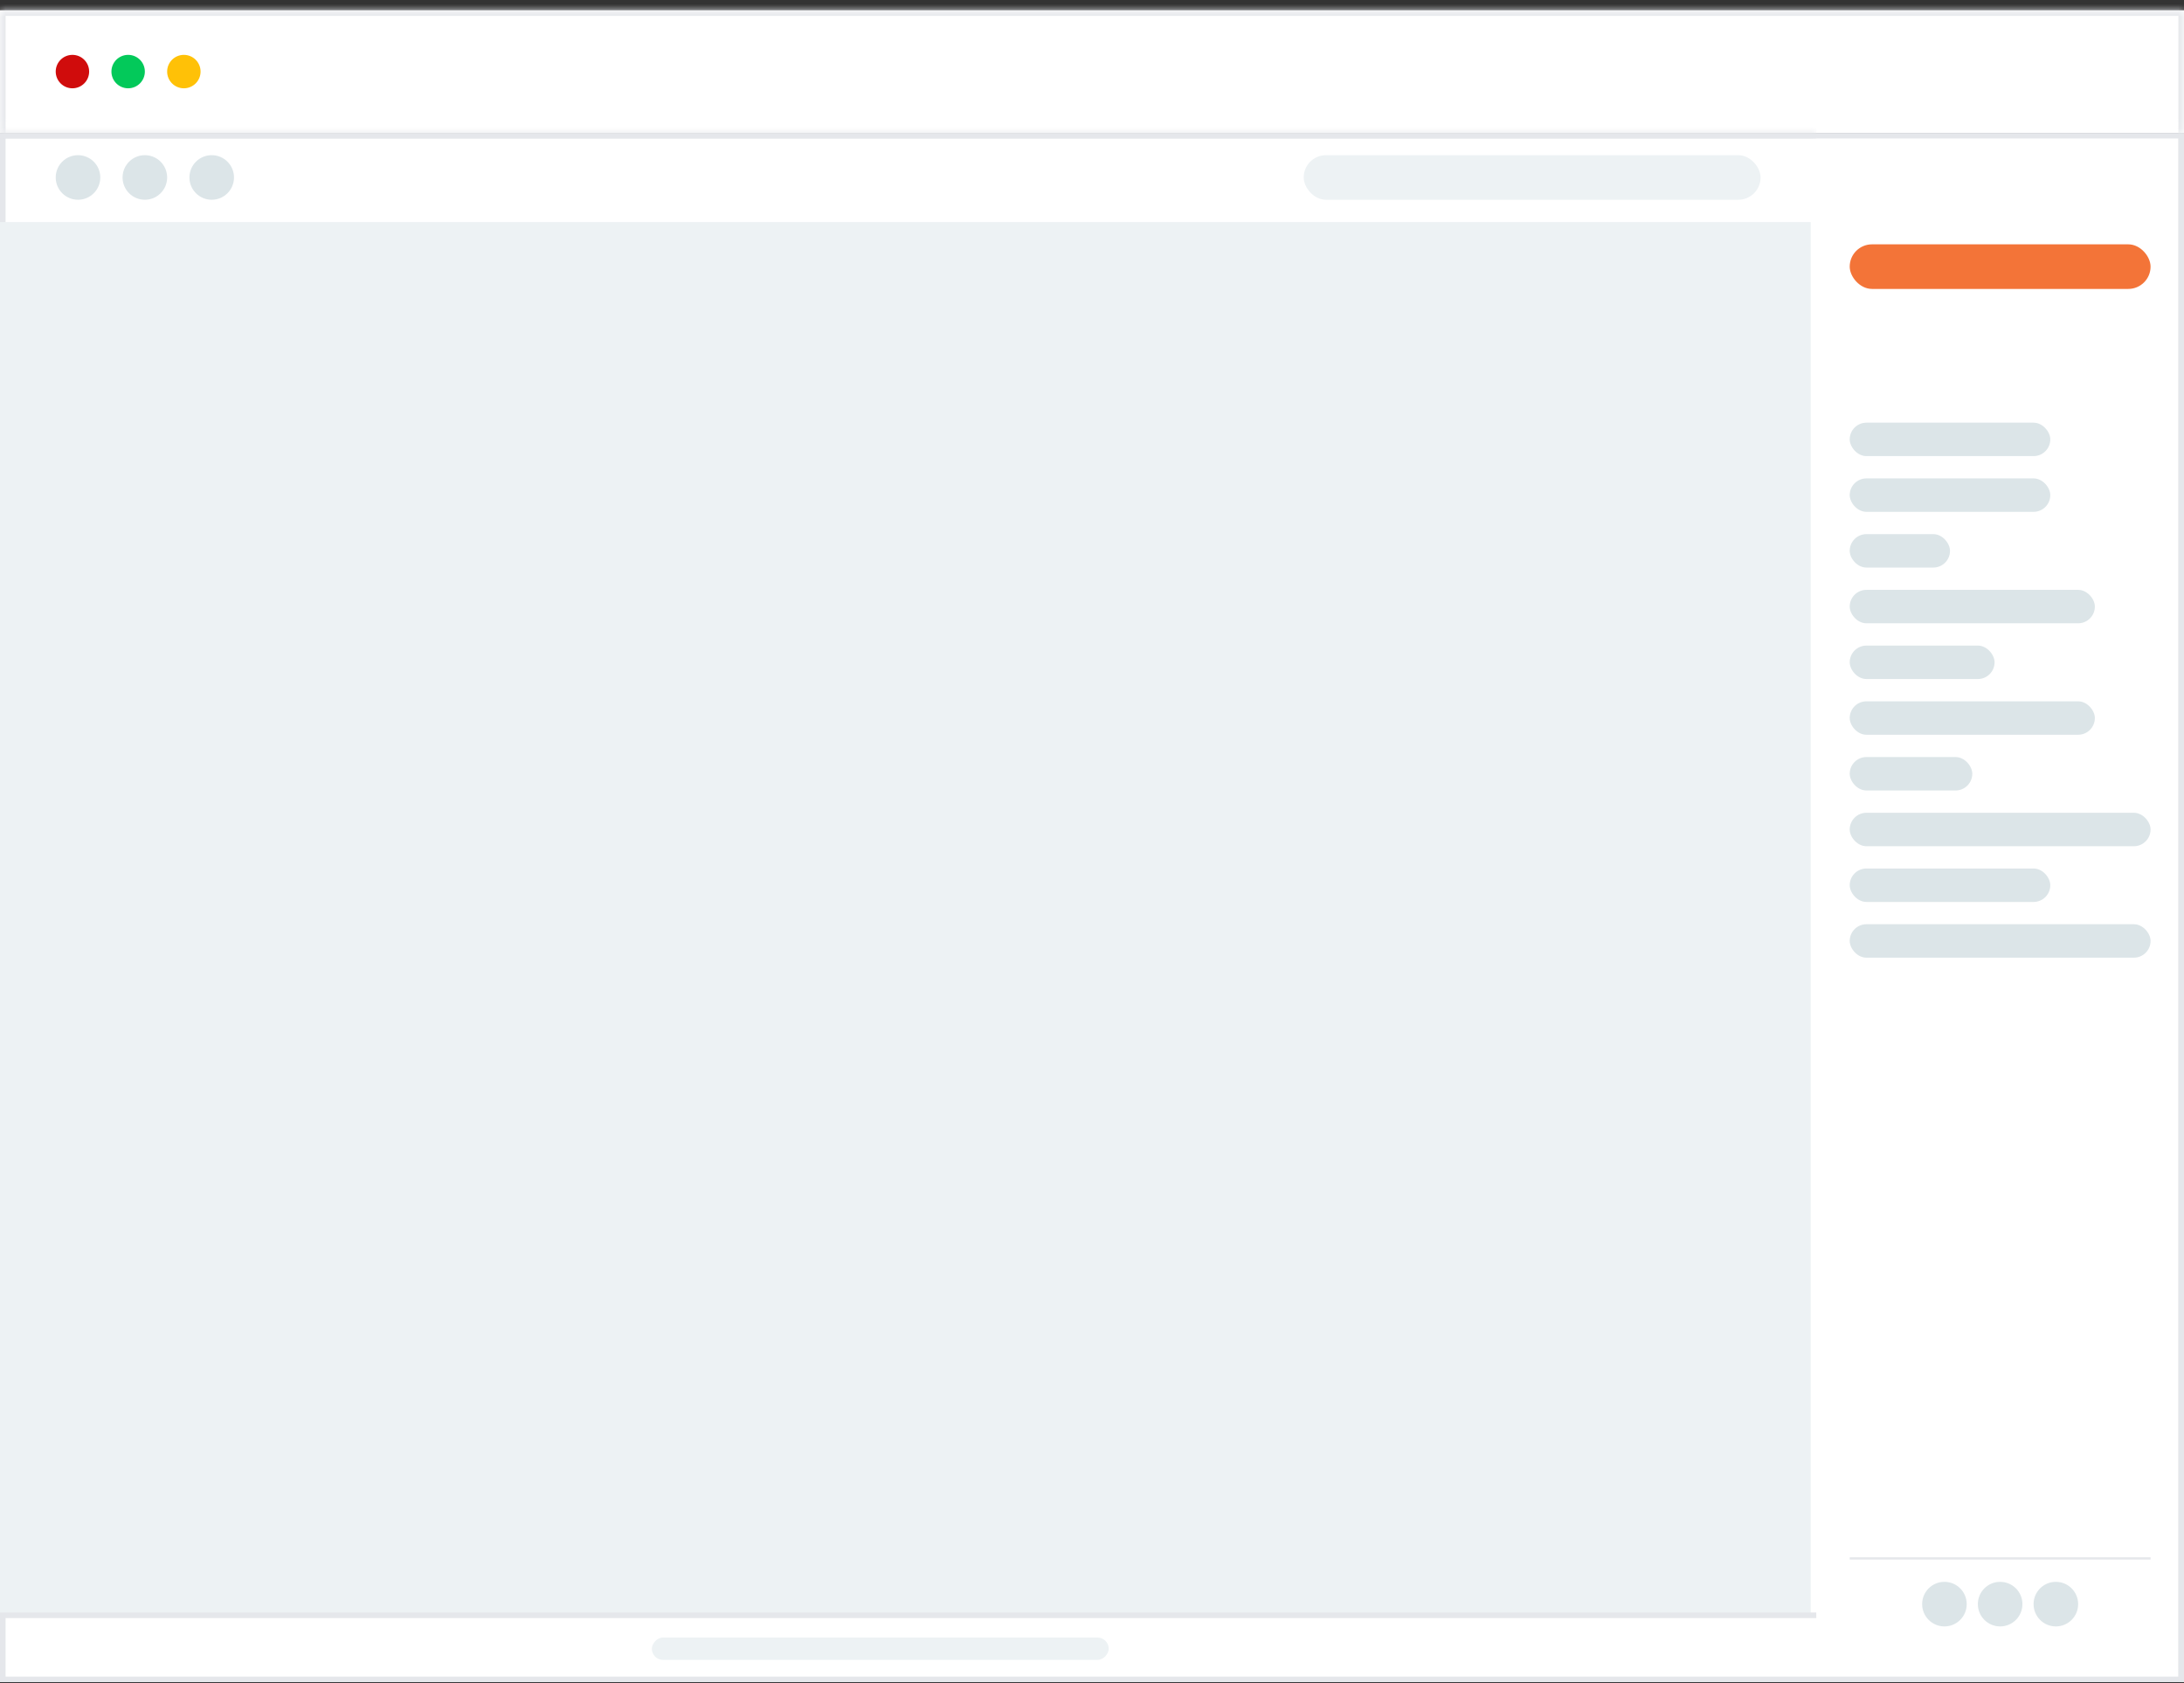 <svg width="196" height="151" viewBox="0 0 196 151" fill="none" xmlns="http://www.w3.org/2000/svg">
<rect x="0" y="0" width="196" height="151" fill="#333333" stroke="none"/>
<mask id="path-1-inside-1_4216_402046" fill="white">
<path d="M0 0.922H196V11.922H0V0.922Z"/>
</mask>
<path d="M0 0.922H196V11.922H0V0.922Z" fill="white"/>
<path d="M0 0.922V0.422H-0.5V0.922H0ZM196 0.922H196.5V0.422H196V0.922ZM0 1.422H196V0.422H0V1.422ZM195.5 0.922V11.922H196.5V0.922H195.5ZM0.5 11.922V0.922H-0.5V11.922H0.5Z" fill="#E5E7EB" mask="url(#path-1-inside-1_4216_402046)"/>
<circle cx="6.5" cy="6.422" r="1.5" fill="#D00C0C"/>
<circle cx="11.5" cy="6.422" r="1.5" fill="#03C95A"/>
<circle cx="16.5" cy="6.422" r="1.5" fill="#FFC107"/>
<path d="M0.25 12.172H195.75V150.672H0.25V12.172Z" fill="white"/>
<path d="M0.25 12.172H195.75V150.672H0.25V12.172Z" stroke="#E5E7EB" stroke-width="0.5"/>
<mask id="path-7-inside-2_4216_402046" fill="white">
<path d="M0 11.922H163V19.922H0V11.922Z"/>
</mask>
<path d="M0 12.422H163V11.422H0V12.422Z" fill="#E5E7EB" mask="url(#path-7-inside-2_4216_402046)"/>
<circle cx="7" cy="15.922" r="2" fill="#DCE5E8"/>
<circle cx="13" cy="15.922" r="2" fill="#DCE5E8"/>
<circle cx="19" cy="15.922" r="2" fill="#DCE5E8"/>
<rect x="117" y="13.922" width="41" height="4" rx="2" fill="#EDF2F4"/>
<rect y="19.922" width="162.5" height="125" fill="#EDF2F4"/>
<path d="M0 145.172H163V144.672H0V145.172Z" fill="#E5E7EB"/>
<rect width="41" height="2" rx="1" transform="matrix(1 0 0 -1 58.5 148.922)" fill="#EDF2F4"/>
<mask id="path-17-inside-3_4216_402046" fill="white">
<path d="M163 11.922H196V150.922H163V11.922Z"/>
</mask>
<path d="M195.5 11.922V150.922H196.5V11.922H195.5Z" fill="#E5E7EB" mask="url(#path-17-inside-3_4216_402046)"/>
<rect x="166" y="21.922" width="27" height="4" rx="2" fill="#F37438"/>
<rect x="166" y="37.922" width="18" height="3" rx="1.5" fill="#DCE5E8"/>
<rect x="166" y="42.922" width="18" height="3" rx="1.5" fill="#DCE5E8"/>
<rect x="166" y="47.922" width="9" height="3" rx="1.5" fill="#DCE5E8"/>
<rect x="166" y="52.922" width="22" height="3" rx="1.5" fill="#DCE5E8"/>
<rect x="166" y="57.922" width="13" height="3" rx="1.5" fill="#DCE5E8"/>
<rect x="166" y="62.922" width="22" height="3" rx="1.5" fill="#DCE5E8"/>
<rect x="166" y="67.922" width="11" height="3" rx="1.5" fill="#DCE5E8"/>
<rect x="166" y="72.922" width="27" height="3" rx="1.5" fill="#DCE5E8"/>
<rect x="166" y="77.922" width="18" height="3" rx="1.5" fill="#DCE5E8"/>
<rect x="166" y="82.922" width="27" height="3" rx="1.5" fill="#DCE5E8"/>
<line x1="166" y1="139.822" x2="193" y2="139.822" stroke="#E5E7EB" stroke-width="0.2"/>
<circle cx="174.5" cy="143.922" r="2" fill="#DCE5E8"/>
<circle cx="179.5" cy="143.922" r="2" fill="#DCE5E8"/>
<circle cx="184.5" cy="143.922" r="2" fill="#DCE5E8"/>
</svg>
